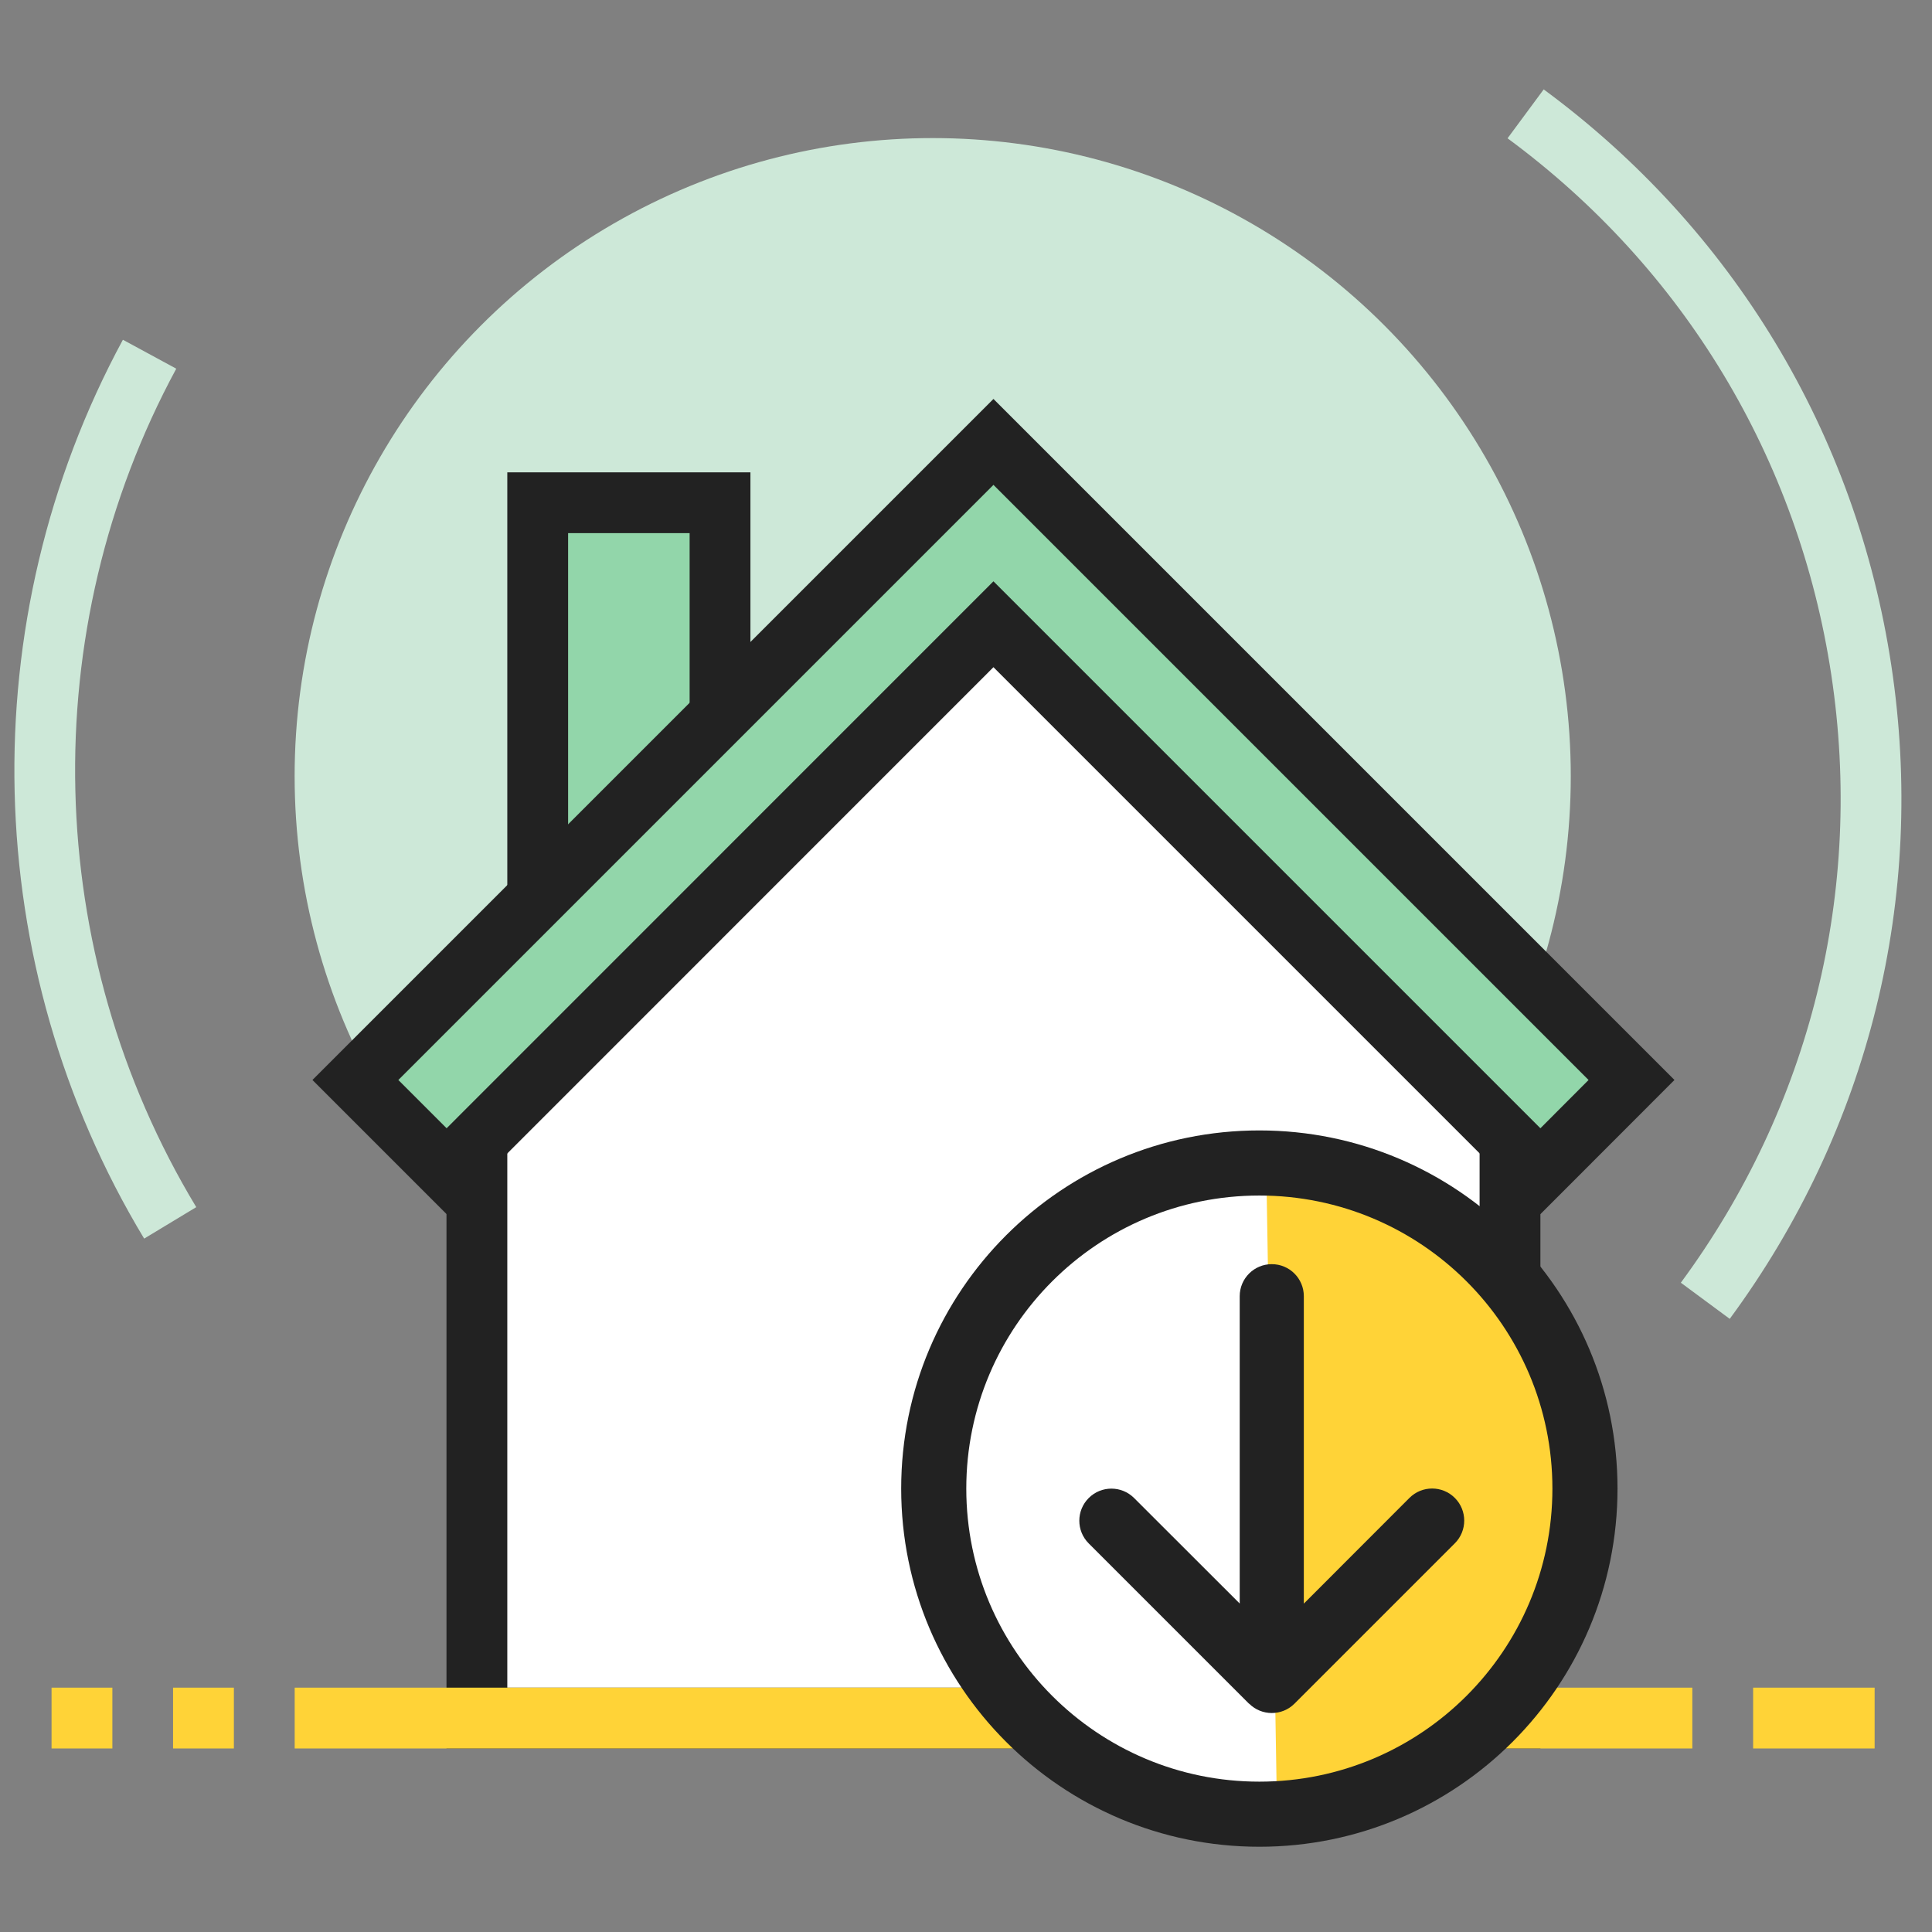 <?xml version="1.0" encoding="UTF-8"?>
<svg xmlns="http://www.w3.org/2000/svg" width="1.778in" height="1.778in" version="1.1" viewBox="0 0 128 128">
  <rect x="0" y="0" width="128" height="128" fill="#808080" stroke="none"/>
  <!-- Generator: Adobe Illustrator 28.6.0, SVG Export Plug-In . SVG Version: 1.2.0 Build 709)  -->
  <g>
    <g id="Layer_1">
      <g>
        <g>
          <circle cx="61.794" cy="51.422" r="42.274" fill="#cde8d8"/>
          <path d="M100.042,113.826H31.598v-42.874c12.078-13.623,19.307-21.543,32.931-35.634h.314c13.624,14.091,21.108,22.011,35.199,35.634v42.874Z" fill="#fff"/>
          <path d="M9.55,82.06C-1.388,63.931-1.923,41.118,8.142,22.51l3.536,1.916c-9.389,17.354-8.881,38.639,1.324,55.55l-3.451,2.085Z" fill="#cde8d8"/>
          <path d="M114.6,87.378l-3.24-2.395c8.593-11.657,12.135-25.968,9.966-40.287-2.169-14.319-9.783-26.94-21.447-35.533l2.395-3.24c12.523,9.227,20.707,22.785,23.031,38.167,2.331,15.389-1.472,30.758-10.706,43.288Z" fill="#cde8d8"/>
          <rect x="35.624" y="33.305" width="12.078" height="22.143" fill="#92d6aa"/>
          <path d="M49.718,57.465l-16.108,1.532v-27.704h16.108v26.173ZM37.639,55.448l8.05-2.012v-18.115h-8.05v20.127Z" fill="#222"/>
          <path d="M102.056,115.839H29.581v-45.647l.507-.578c11.875-13.382,19.08-21.306,32.99-35.702l.599-.613h1.704l.902.613,5.726,5.93c10.135,10.501,17.46,18.094,29.434,29.659l.613.599v45.739ZM33.61,111.811h64.417v-40.005c-11.657-11.283-18.925-18.812-28.919-29.173l-4.423-4.578c-12.833,13.305-19.911,21.08-31.075,33.659v40.097Z" fill="#222"/>
          <polygon points="65.82 29.279 23.546 71.553 29.585 77.592 65.82 41.357 102.055 77.592 108.094 71.553 65.82 29.279" fill="#92d6aa"/>
          <path d="M102.056,80.44l-36.237-36.237-36.23,36.237-8.889-8.889,45.119-45.119,45.119,45.119-8.881,8.889ZM26.391,71.552l3.198,3.198,36.23-36.237,36.237,36.237,3.191-3.198-39.428-39.428-39.428,39.428Z" fill="#222"/>
          <rect x="19.524" y="111.811" width="92.597" height="4.029" fill="#ffd337"/>
          <rect x="11.466" y="111.811" width="4.029" height="4.029" fill="#ffd337"/>
          <rect x="3.416" y="111.811" width="4.029" height="4.029" fill="#ffd337"/>
          <rect x="116.149" y="111.811" width="8.05" height="4.029" fill="#ffd337"/>
          <g>
            <path d="M83.435,120.195c11.908,0,21.572-9.654,21.572-21.572,0-11.908-9.654-21.572-21.572-21.572-11.908,0-21.572,9.654-21.572,21.572s9.664,21.572,21.572,21.572Z" fill="#ffd337"/>
            <path d="M84.606,119.961c-5.718.096-11.245-2.085-15.358-6.063-4.113-3.978-6.477-9.429-6.573-15.146-.096-5.718,2.085-11.245,6.063-15.358,3.978-4.113,9.429-6.477,15.146-6.573l.721,43.14Z" fill="#fff"/>
            <path d="M59.706,98.623c0-13.11,10.63-23.729,23.729-23.729,13.11,0,23.729,10.63,23.729,23.729,0,13.11-10.63,23.729-23.729,23.729s-23.729-10.619-23.729-23.729ZM83.435,79.207c-10.718,0-19.416,8.689-19.416,19.416,0,10.727,8.698,19.416,19.416,19.416s19.416-8.689,19.416-19.416c0-10.718-8.689-19.416-19.416-19.416Z" fill="#222" fill-rule="evenodd"/>
          </g>
        </g>
        <path d="M82.757,112.87c.83.83,2.177.83,3.007,0l10.622-10.622c.83-.83.83-2.177,0-3.007s-2.177-.83-3.007,0l-6.997,7.004v-20.367c0-1.175-.949-2.124-2.124-2.124s-2.124.949-2.124,2.124v20.36l-6.997-6.99c-.83-.83-2.177-.83-3.007,0s-.83,2.177,0,3.007l10.622,10.622.007-.007Z" fill="#222"/>
      </g>
    </g>
  </g>
</svg>